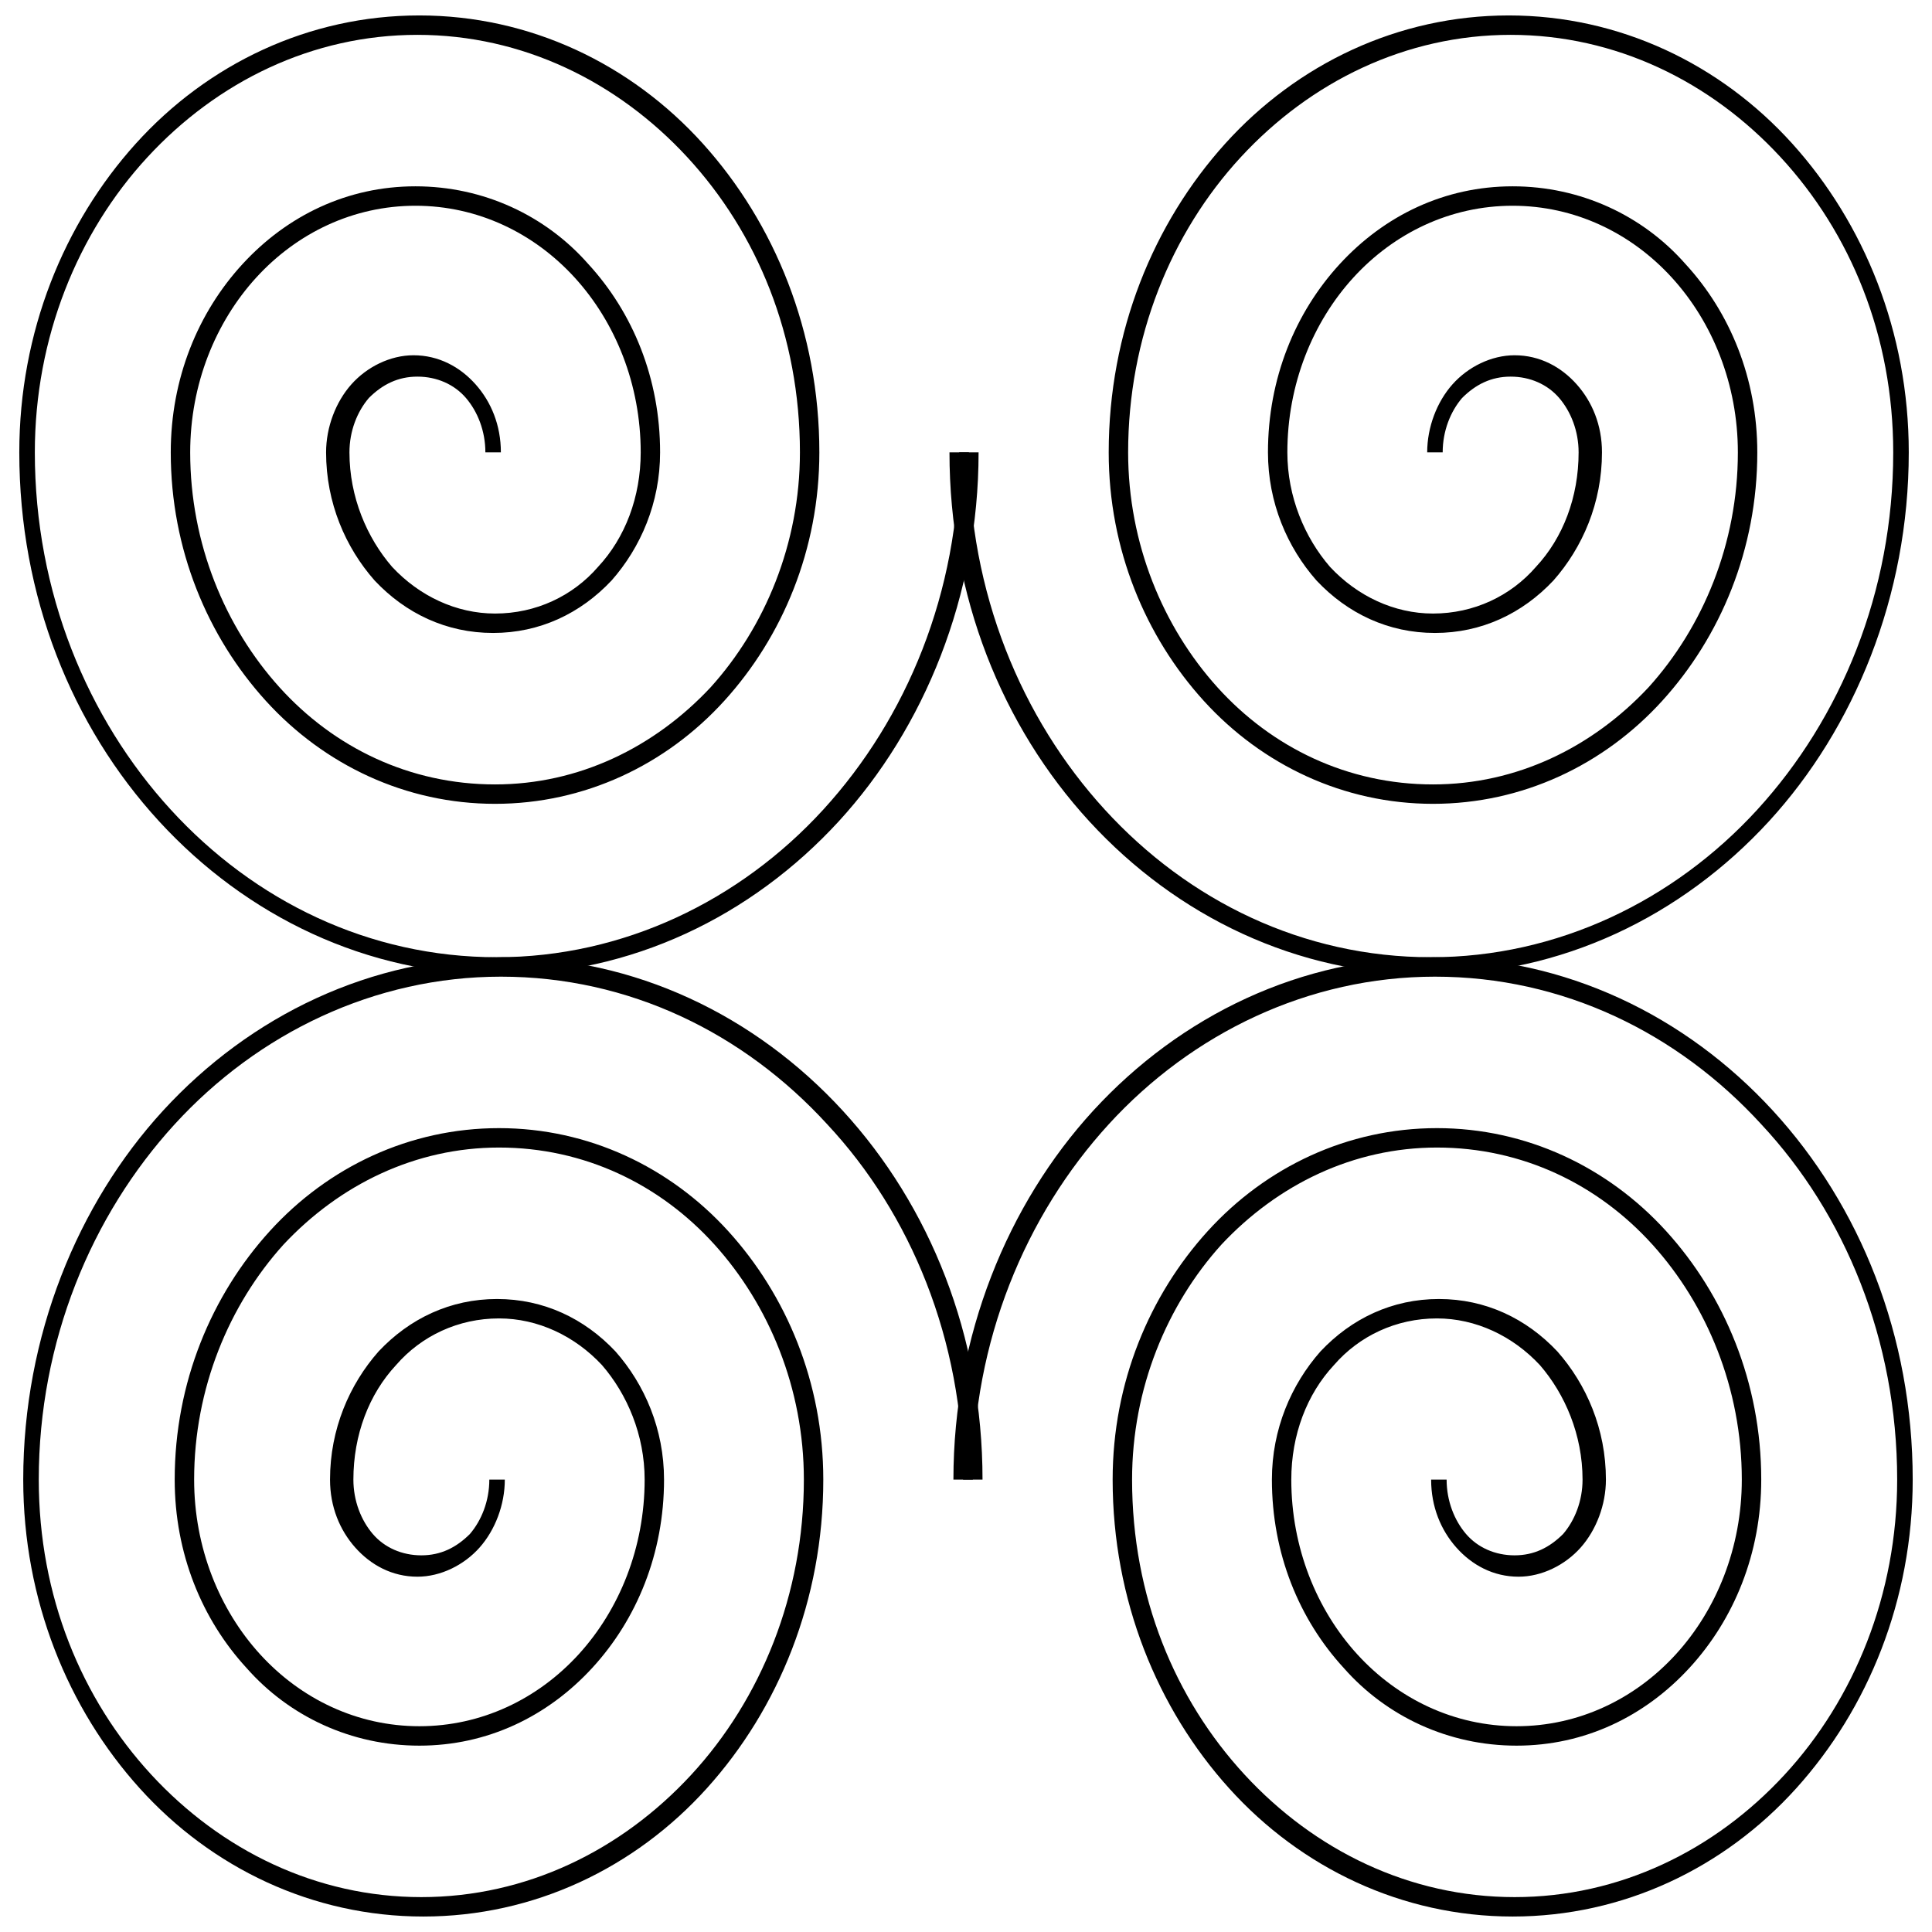 <?xml version="1.0" encoding="UTF-8"?>
<!-- Uploaded to: ICON Repo, www.iconrepo.com, Generator: ICON Repo Mixer Tools -->
<svg width="800px" height="800px" version="1.1" viewBox="144 144 512 512" xmlns="http://www.w3.org/2000/svg">
 <defs>
  <clipPath id="d">
   <path d="m149 148.09h255v254.91h-255z"/>
  </clipPath>
  <clipPath id="c">
   <path d="m395 148.09h255v254.91h-255z"/>
  </clipPath>
  <clipPath id="b">
   <path d="m396 397h255v254.9h-255z"/>
  </clipPath>
  <clipPath id="a">
   <path d="m150 397h255v254.9h-255z"/>
  </clipPath>
 </defs>
 <g>
  <g clip-path="url(#d)">
   <path d="m272.63 263.88c0-5.66-2.059-10.809-5.144-14.41-3.086-3.602-7.719-5.66-12.867-5.66-5.144 0-9.262 2.059-12.867 5.66-3.086 3.602-5.144 8.75-5.144 14.41 0 11.836 4.633 22.645 11.32 30.363 7.203 7.719 16.98 12.352 27.273 12.352 10.809 0 20.586-4.633 27.273-12.352 7.203-7.719 11.32-18.527 11.32-30.363 0-18.012-6.691-34.48-17.496-46.316-10.809-11.836-25.73-19.039-42.199-19.039s-31.391 7.203-42.199 19.039c-10.809 11.836-17.496 28.305-17.496 46.316 0 24.188 9.262 46.316 23.672 62.27s34.48 25.73 57.121 25.73c22.129 0 42.199-9.777 57.121-25.73 14.41-15.953 23.672-38.082 23.672-62.27 0-30.879-11.32-58.152-29.848-78.223-18.527-20.07-43.742-32.422-71.531-32.422-27.789 0-53.004 12.352-71.531 32.422-18.527 20.07-29.848 47.859-29.848 78.223 0 37.051 13.895 70.504 36.023 94.688 22.129 24.188 52.492 39.109 86.457 39.109 33.449 0 64.328-14.926 86.457-39.109 22.129-24.188 36.023-57.637 36.023-94.688h5.144c0 38.082-14.41 73.074-37.051 97.777-23.156 25.215-55.062 40.656-90.059 40.656-34.992 0-66.898-15.438-90.059-40.656-23.156-25.215-37.051-59.695-37.051-97.777 0-31.906 11.836-60.727 30.879-81.824 19.039-21.098 45.801-33.965 75.133-33.965 29.332 0 56.094 12.867 75.133 33.965s30.879 49.918 30.879 81.824c0 25.73-9.777 48.887-25.215 65.871-15.438 16.98-37.051 27.273-60.727 27.273-23.672 0-45.285-10.293-60.727-27.273-15.438-16.98-25.215-40.141-25.215-65.871 0-19.555 7.203-37.051 19.039-49.918 11.836-12.867 27.789-20.586 45.801-20.586 18.012 0 34.48 7.719 45.801 20.586 11.836 12.867 19.039 30.363 19.039 49.918 0 13.379-5.144 25.215-12.867 33.965-8.234 8.75-19.039 13.895-31.391 13.895-12.352 0-23.156-5.144-31.391-13.895-7.719-8.75-12.867-20.586-12.867-33.965 0-6.691 2.574-13.379 6.691-18.012 4.117-4.633 10.293-7.719 16.469-7.719 6.691 0 12.352 3.086 16.469 7.719 4.117 4.633 6.691 10.809 6.691 18.012h-5.144z"/>
  </g>
  <g clip-path="url(#c)">
   <path d="m522.22 263.88c0-6.691 2.574-13.379 6.691-18.012 4.117-4.633 10.293-7.719 16.469-7.719 6.691 0 12.352 3.086 16.469 7.719 4.117 4.633 6.691 10.809 6.691 18.012 0 13.379-5.144 25.215-12.867 33.965-8.234 8.75-19.039 13.895-31.391 13.895s-23.156-5.144-31.391-13.895c-7.719-8.75-12.867-20.586-12.867-33.965 0-19.555 7.203-37.051 19.039-49.918 11.836-12.867 27.789-20.586 45.801-20.586s34.48 7.719 45.801 20.586c11.836 12.867 19.039 30.363 19.039 49.918 0 25.73-9.777 48.887-25.215 65.871-15.438 16.98-37.051 27.273-60.727 27.273-23.672 0-45.285-10.293-60.727-27.273-15.438-16.98-25.215-40.141-25.215-65.871 0-31.906 11.836-60.727 30.879-81.824 19.039-21.098 45.801-33.965 75.133-33.965s56.094 12.867 75.133 33.965c19.039 21.098 30.879 49.918 30.879 81.824 0 38.082-14.41 73.074-37.051 97.777-23.156 25.215-55.062 40.656-90.059 40.656-34.992 0-66.898-15.438-90.059-40.656-23.156-25.215-37.051-59.695-37.051-97.777h5.144c0 37.051 13.895 70.504 36.023 94.688 22.129 24.188 52.492 39.109 86.457 39.109 33.449 0 64.328-14.926 86.457-39.109 22.129-24.188 36.023-57.637 36.023-94.688 0-30.879-11.32-58.152-29.848-78.223-18.527-20.07-43.742-32.422-71.531-32.422-27.789 0-53.004 12.352-71.531 32.422-18.527 20.07-29.848 47.859-29.848 78.223 0 24.188 9.262 46.316 23.672 62.27 14.41 15.953 34.48 25.73 57.121 25.73 22.129 0 42.199-9.777 57.121-25.73 14.41-15.953 23.672-38.082 23.672-62.27 0-18.012-6.691-34.48-17.496-46.316-10.809-11.836-25.73-19.039-42.199-19.039s-31.391 7.203-42.199 19.039c-10.809 11.836-17.496 28.305-17.496 46.316 0 11.836 4.633 22.645 11.32 30.363 7.203 7.719 16.98 12.352 27.273 12.352 10.809 0 20.586-4.633 27.273-12.352 7.203-7.719 11.32-18.527 11.32-30.363 0-5.66-2.059-10.809-5.144-14.41-3.086-3.602-7.719-5.66-12.867-5.66-5.144 0-9.262 2.059-12.867 5.66-3.086 3.602-5.144 8.75-5.144 14.41h-5.144z"/>
  </g>
  <g clip-path="url(#b)">
   <path d="m527.37 536.11c0 5.66 2.059 10.809 5.144 14.41 3.086 3.602 7.719 5.66 12.867 5.66 5.144 0 9.262-2.059 12.867-5.66 3.086-3.602 5.144-8.75 5.144-14.41 0-11.836-4.633-22.645-11.32-30.363-7.203-7.719-16.98-12.352-27.273-12.352-10.809 0-20.586 4.633-27.273 12.352-7.203 7.719-11.32 18.527-11.32 30.363 0 18.012 6.691 34.48 17.496 46.316 10.809 11.836 25.73 19.039 42.199 19.039s31.391-7.203 42.199-19.039c10.809-11.836 17.496-28.305 17.496-46.316 0-24.188-9.262-46.316-23.672-62.27s-34.48-25.73-57.121-25.73c-22.129 0-42.199 9.777-57.121 25.73-14.41 15.953-23.672 38.082-23.672 62.27 0 30.879 11.32 58.152 29.848 78.223 18.527 20.07 43.742 32.422 71.531 32.422 27.789 0 53.004-12.352 71.531-32.422 18.527-20.07 29.848-47.859 29.848-78.223 0-37.051-13.895-70.504-36.023-94.176-22.129-24.188-52.492-39.109-86.457-39.109-33.449 0-64.328 14.926-86.457 39.109-22.129 24.188-36.023 57.637-36.023 94.176h-5.144c0-38.082 14.41-73.074 37.051-97.777 23.156-25.215 55.062-40.656 90.059-40.656 34.992 0 66.898 15.438 90.059 40.656 23.156 25.215 37.051 59.695 37.051 97.777 0 31.906-11.836 60.727-30.879 81.824-19.039 21.098-45.801 33.965-75.133 33.965-29.332 0-56.094-12.867-75.133-33.965s-30.879-49.918-30.879-81.824c0-25.73 9.777-48.887 25.215-65.871 15.438-16.98 37.051-27.273 60.727-27.273 23.672 0 45.285 10.293 60.727 27.273 15.438 16.98 25.215 40.141 25.215 65.871 0 19.555-7.203 37.051-19.039 49.918-11.836 12.867-27.789 20.586-45.801 20.586-18.012 0-34.48-7.719-45.801-20.586-11.836-12.867-19.039-30.363-19.039-49.918 0-13.379 5.144-25.215 12.867-33.965 8.234-8.75 19.039-13.895 31.391-13.895 12.352 0 23.156 5.144 31.391 13.895 7.719 8.75 12.867 20.586 12.867 33.965 0 6.691-2.574 13.379-6.691 18.012-4.117 4.633-10.293 7.719-16.469 7.719-6.691 0-12.352-3.086-16.469-7.719-4.117-4.633-6.691-10.809-6.691-18.012h5.144z"/>
  </g>
  <g clip-path="url(#a)">
   <path d="m277.78 536.11c0 6.691-2.574 13.379-6.691 18.012-4.117 4.633-10.293 7.719-16.469 7.719-6.691 0-12.352-3.086-16.469-7.719-4.117-4.633-6.691-10.809-6.691-18.012 0-13.379 5.144-25.215 12.867-33.965 8.234-8.75 19.039-13.895 31.391-13.895 12.352 0 23.156 5.144 31.391 13.895 7.719 8.75 12.867 20.586 12.867 33.965 0 19.555-7.203 37.051-19.039 49.918-11.836 12.867-27.789 20.586-45.801 20.586-18.012 0-34.48-7.719-45.801-20.586-11.836-12.867-19.039-30.363-19.039-49.918 0-25.73 9.777-48.887 25.215-65.871 15.438-16.98 37.051-27.273 60.727-27.273 23.672 0 45.285 10.293 60.727 27.273 15.438 16.98 25.215 40.141 25.215 65.871 0 31.906-11.836 60.727-30.879 81.824-19.039 21.098-45.801 33.965-75.133 33.965-29.332 0-56.094-12.867-75.133-33.965s-30.879-49.918-30.879-81.824c0-38.082 14.41-73.074 37.051-97.777 23.156-25.215 55.062-40.656 90.059-40.656 34.992 0 66.898 15.438 90.059 40.656 23.156 25.215 37.051 59.695 37.051 97.777h-5.144c0-37.051-13.895-70.504-36.023-94.176-22.129-24.188-52.492-39.109-86.457-39.109-33.449 0-64.328 14.926-86.457 39.109-22.129 24.188-36.023 57.637-36.023 94.176 0 30.879 11.32 58.152 29.848 78.223 18.527 20.07 43.742 32.422 71.531 32.422 27.789 0 53.004-12.352 71.531-32.422 18.527-20.07 29.848-47.859 29.848-78.223 0-24.188-9.262-46.316-23.672-62.27-14.41-15.953-34.48-25.73-57.121-25.73-22.129 0-42.199 9.777-57.121 25.73-14.41 15.953-23.672 38.082-23.672 62.27 0 18.012 6.691 34.48 17.496 46.316 10.809 11.836 25.73 19.039 42.199 19.039s31.391-7.203 42.199-19.039c10.809-11.836 17.496-28.305 17.496-46.316 0-11.836-4.633-22.645-11.32-30.363-7.203-7.719-16.98-12.352-27.273-12.352-10.809 0-20.586 4.633-27.273 12.352-7.203 7.719-11.32 18.527-11.32 30.363 0 5.66 2.059 10.809 5.144 14.41 3.086 3.602 7.719 5.66 12.867 5.66 5.144 0 9.262-2.059 12.867-5.66 3.086-3.602 5.144-8.75 5.144-14.41h5.144z"/>
  </g>
 </g>
</svg>
